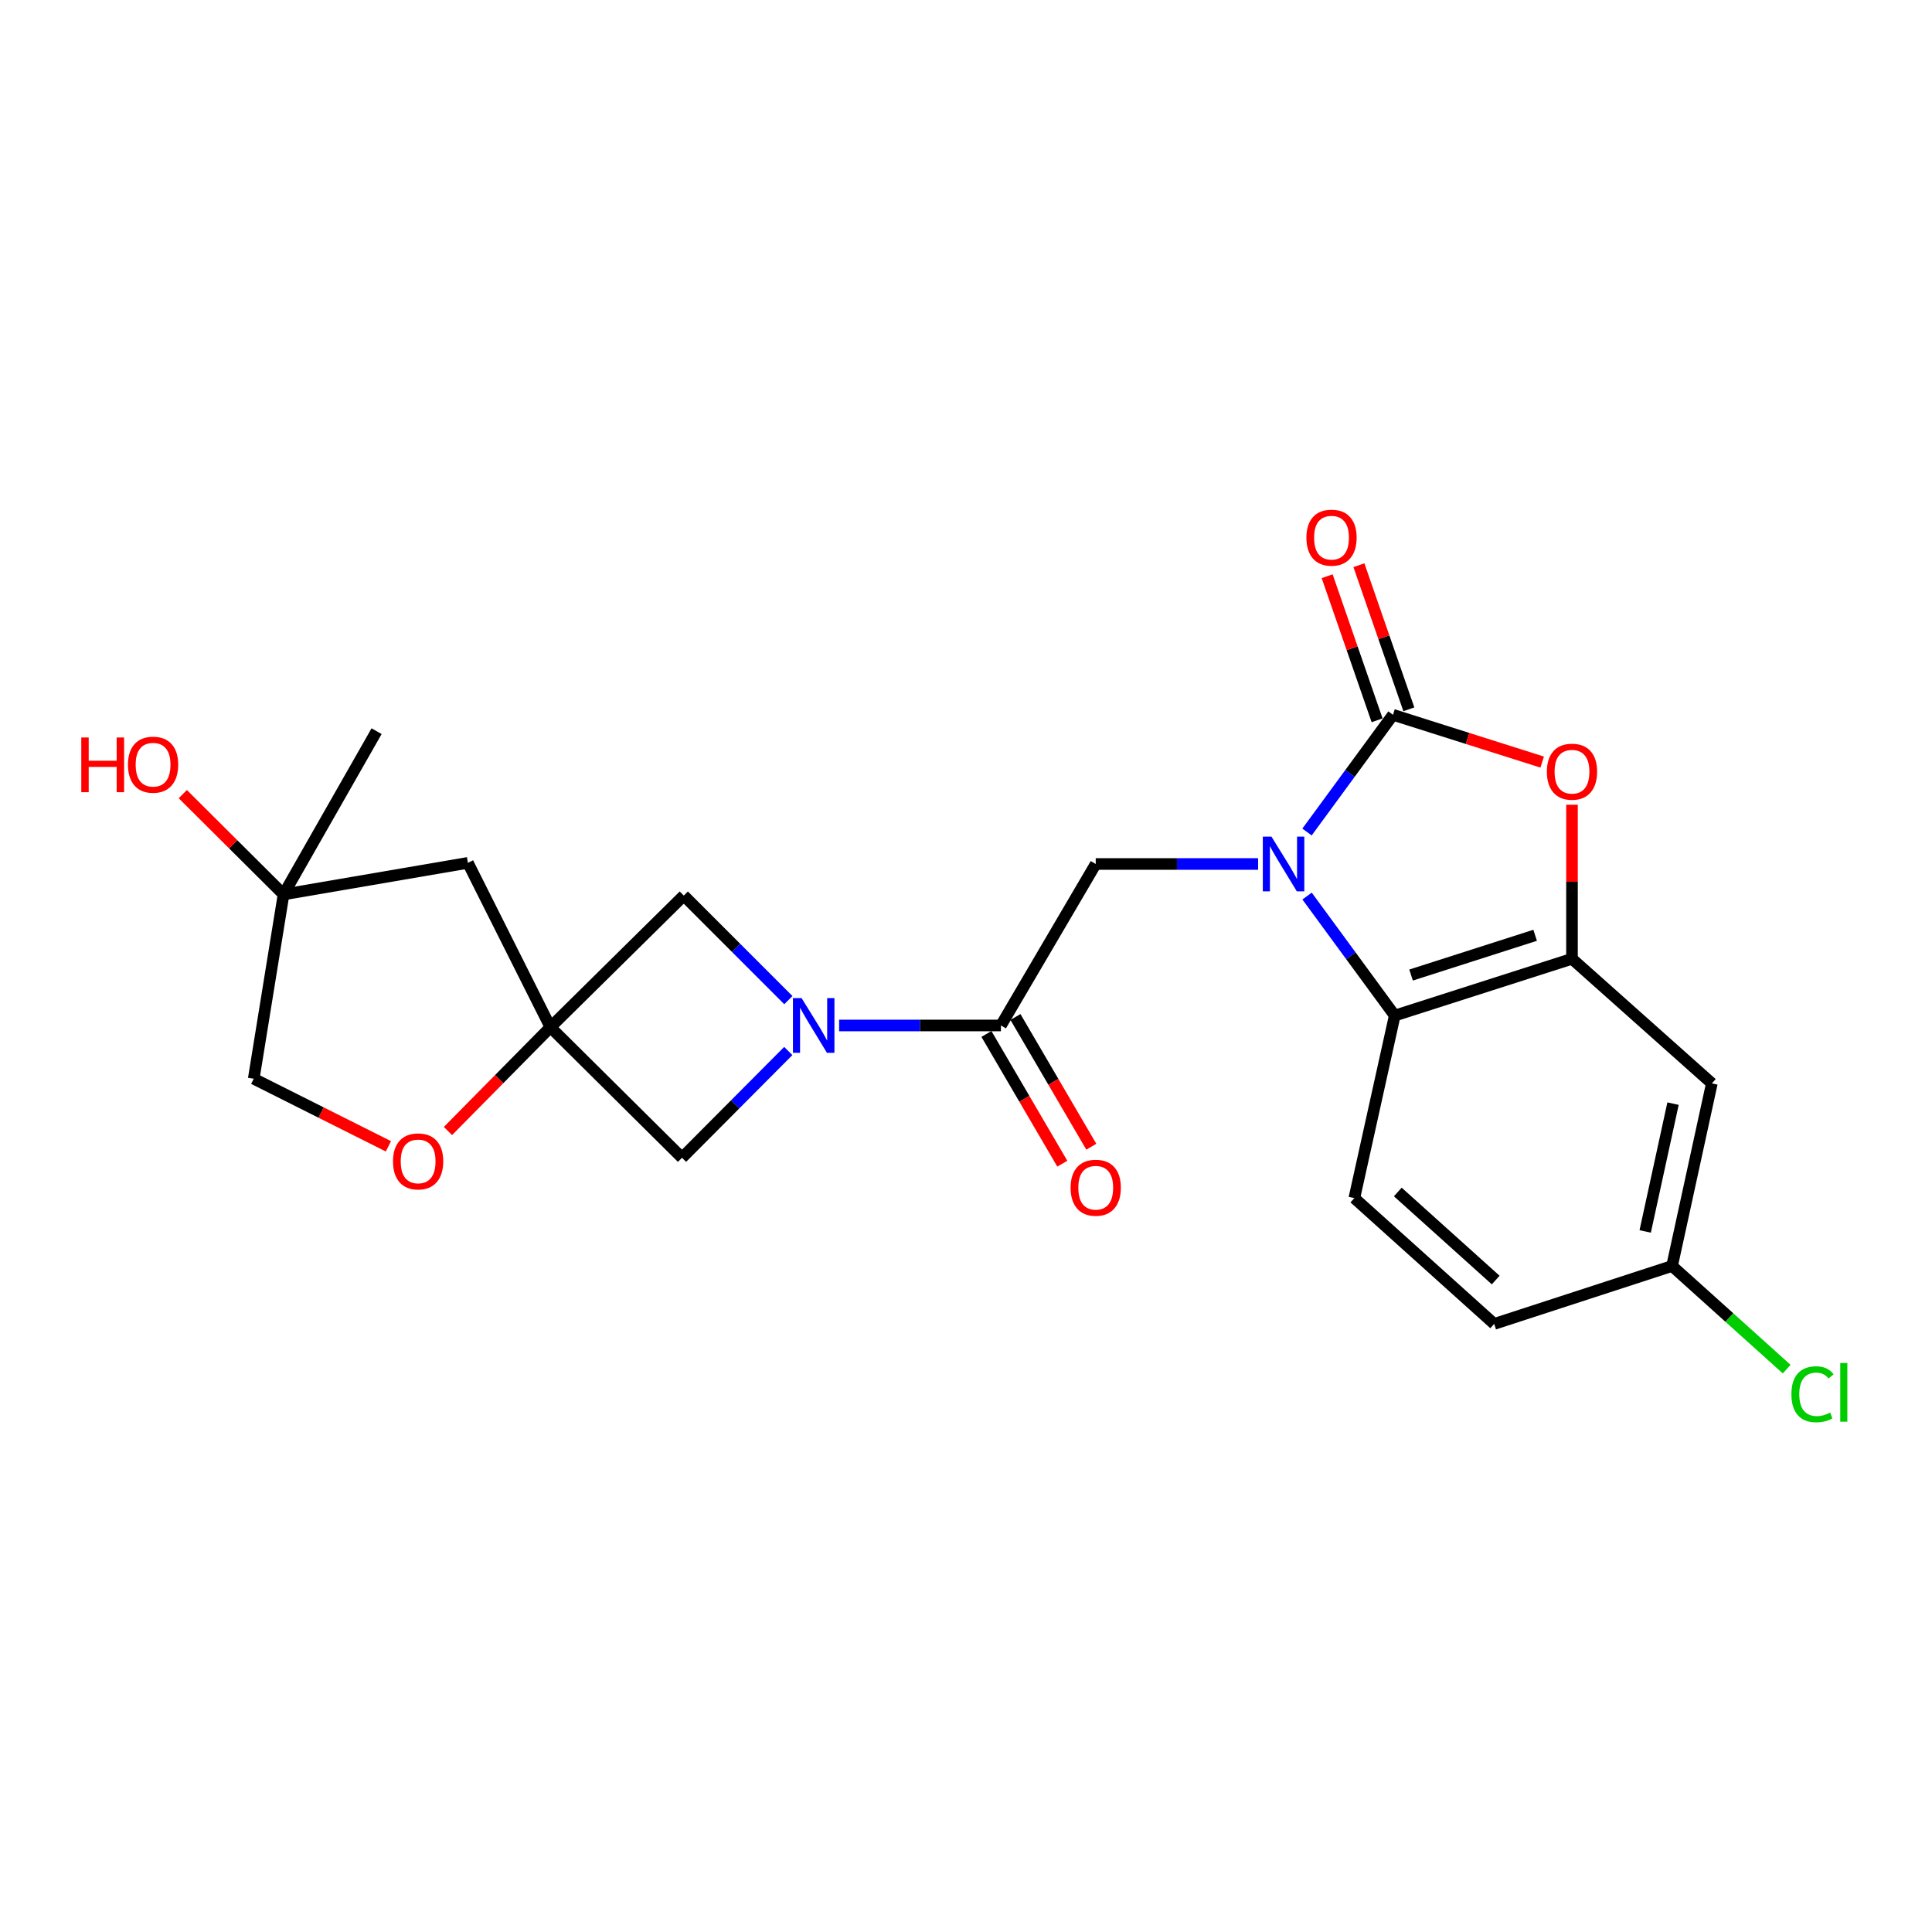 <?xml version='1.0' encoding='iso-8859-1'?>
<svg version='1.1' baseProfile='full'
              xmlns='http://www.w3.org/2000/svg'
                      xmlns:rdkit='http://www.rdkit.org/xml'
                      xmlns:xlink='http://www.w3.org/1999/xlink'
                  xml:space='preserve'
width='1000px' height='1000px' viewBox='0 0 1000 1000'>
<!-- END OF HEADER -->
<rect style='opacity:1.0;fill:#FFFFFF;stroke:none' width='1000' height='1000' x='0' y='0'> </rect>
<path class='bond-0' d='M 676.51,430.647 L 698.756,400.313' style='fill:none;fill-rule:evenodd;stroke:#0000FF;stroke-width:6px;stroke-linecap:butt;stroke-linejoin:miter;stroke-opacity:1' />
<path class='bond-0' d='M 698.756,400.313 L 721.002,369.98' style='fill:none;fill-rule:evenodd;stroke:#000000;stroke-width:6px;stroke-linecap:butt;stroke-linejoin:miter;stroke-opacity:1' />
<path class='bond-4' d='M 676.538,463.793 L 699.225,494.727' style='fill:none;fill-rule:evenodd;stroke:#0000FF;stroke-width:6px;stroke-linecap:butt;stroke-linejoin:miter;stroke-opacity:1' />
<path class='bond-4' d='M 699.225,494.727 L 721.911,525.66' style='fill:none;fill-rule:evenodd;stroke:#000000;stroke-width:6px;stroke-linecap:butt;stroke-linejoin:miter;stroke-opacity:1' />
<path class='bond-7' d='M 651.199,447.201 L 609.174,447.201' style='fill:none;fill-rule:evenodd;stroke:#0000FF;stroke-width:6px;stroke-linecap:butt;stroke-linejoin:miter;stroke-opacity:1' />
<path class='bond-7' d='M 609.174,447.201 L 567.149,447.201' style='fill:none;fill-rule:evenodd;stroke:#000000;stroke-width:6px;stroke-linecap:butt;stroke-linejoin:miter;stroke-opacity:1' />
<path class='bond-2' d='M 721.002,369.98 L 759.616,382.217' style='fill:none;fill-rule:evenodd;stroke:#000000;stroke-width:6px;stroke-linecap:butt;stroke-linejoin:miter;stroke-opacity:1' />
<path class='bond-2' d='M 759.616,382.217 L 798.23,394.455' style='fill:none;fill-rule:evenodd;stroke:#FF0000;stroke-width:6px;stroke-linecap:butt;stroke-linejoin:miter;stroke-opacity:1' />
<path class='bond-14' d='M 729.222,367.13 L 716.296,329.84' style='fill:none;fill-rule:evenodd;stroke:#000000;stroke-width:6px;stroke-linecap:butt;stroke-linejoin:miter;stroke-opacity:1' />
<path class='bond-14' d='M 716.296,329.84 L 703.369,292.55' style='fill:none;fill-rule:evenodd;stroke:#FF0000;stroke-width:6px;stroke-linecap:butt;stroke-linejoin:miter;stroke-opacity:1' />
<path class='bond-14' d='M 712.783,372.829 L 699.856,335.539' style='fill:none;fill-rule:evenodd;stroke:#000000;stroke-width:6px;stroke-linecap:butt;stroke-linejoin:miter;stroke-opacity:1' />
<path class='bond-14' d='M 699.856,335.539 L 686.93,298.248' style='fill:none;fill-rule:evenodd;stroke:#FF0000;stroke-width:6px;stroke-linecap:butt;stroke-linejoin:miter;stroke-opacity:1' />
<path class='bond-1' d='M 434.327,530.783 L 476.206,530.783' style='fill:none;fill-rule:evenodd;stroke:#0000FF;stroke-width:6px;stroke-linecap:butt;stroke-linejoin:miter;stroke-opacity:1' />
<path class='bond-1' d='M 476.206,530.783 L 518.085,530.783' style='fill:none;fill-rule:evenodd;stroke:#000000;stroke-width:6px;stroke-linecap:butt;stroke-linejoin:miter;stroke-opacity:1' />
<path class='bond-8' d='M 408.047,517.665 L 380.987,490.606' style='fill:none;fill-rule:evenodd;stroke:#0000FF;stroke-width:6px;stroke-linecap:butt;stroke-linejoin:miter;stroke-opacity:1' />
<path class='bond-8' d='M 380.987,490.606 L 353.928,463.546' style='fill:none;fill-rule:evenodd;stroke:#000000;stroke-width:6px;stroke-linecap:butt;stroke-linejoin:miter;stroke-opacity:1' />
<path class='bond-9' d='M 408.009,543.999 L 380.509,571.628' style='fill:none;fill-rule:evenodd;stroke:#0000FF;stroke-width:6px;stroke-linecap:butt;stroke-linejoin:miter;stroke-opacity:1' />
<path class='bond-9' d='M 380.509,571.628 L 353.01,599.256' style='fill:none;fill-rule:evenodd;stroke:#000000;stroke-width:6px;stroke-linecap:butt;stroke-linejoin:miter;stroke-opacity:1' />
<path class='bond-23' d='M 813.66,416.528 L 813.66,456.397' style='fill:none;fill-rule:evenodd;stroke:#FF0000;stroke-width:6px;stroke-linecap:butt;stroke-linejoin:miter;stroke-opacity:1' />
<path class='bond-23' d='M 813.66,456.397 L 813.66,496.265' style='fill:none;fill-rule:evenodd;stroke:#000000;stroke-width:6px;stroke-linecap:butt;stroke-linejoin:miter;stroke-opacity:1' />
<path class='bond-3' d='M 813.66,496.265 L 721.911,525.66' style='fill:none;fill-rule:evenodd;stroke:#000000;stroke-width:6px;stroke-linecap:butt;stroke-linejoin:miter;stroke-opacity:1' />
<path class='bond-3' d='M 794.589,484.105 L 730.365,504.681' style='fill:none;fill-rule:evenodd;stroke:#000000;stroke-width:6px;stroke-linecap:butt;stroke-linejoin:miter;stroke-opacity:1' />
<path class='bond-11' d='M 813.66,496.265 L 886.049,560.766' style='fill:none;fill-rule:evenodd;stroke:#000000;stroke-width:6px;stroke-linecap:butt;stroke-linejoin:miter;stroke-opacity:1' />
<path class='bond-13' d='M 721.911,525.66 L 701.003,620.135' style='fill:none;fill-rule:evenodd;stroke:#000000;stroke-width:6px;stroke-linecap:butt;stroke-linejoin:miter;stroke-opacity:1' />
<path class='bond-5' d='M 284.894,531.691 L 353.01,599.256' style='fill:none;fill-rule:evenodd;stroke:#000000;stroke-width:6px;stroke-linecap:butt;stroke-linejoin:miter;stroke-opacity:1' />
<path class='bond-10' d='M 284.894,531.691 L 258.375,558.554' style='fill:none;fill-rule:evenodd;stroke:#000000;stroke-width:6px;stroke-linecap:butt;stroke-linejoin:miter;stroke-opacity:1' />
<path class='bond-10' d='M 258.375,558.554 L 231.857,585.417' style='fill:none;fill-rule:evenodd;stroke:#FF0000;stroke-width:6px;stroke-linecap:butt;stroke-linejoin:miter;stroke-opacity:1' />
<path class='bond-12' d='M 284.894,531.691 L 242.189,446.611' style='fill:none;fill-rule:evenodd;stroke:#000000;stroke-width:6px;stroke-linecap:butt;stroke-linejoin:miter;stroke-opacity:1' />
<path class='bond-24' d='M 284.894,531.691 L 353.928,463.546' style='fill:none;fill-rule:evenodd;stroke:#000000;stroke-width:6px;stroke-linecap:butt;stroke-linejoin:miter;stroke-opacity:1' />
<path class='bond-6' d='M 518.085,530.783 L 567.149,447.201' style='fill:none;fill-rule:evenodd;stroke:#000000;stroke-width:6px;stroke-linecap:butt;stroke-linejoin:miter;stroke-opacity:1' />
<path class='bond-16' d='M 510.575,535.174 L 530.21,568.749' style='fill:none;fill-rule:evenodd;stroke:#000000;stroke-width:6px;stroke-linecap:butt;stroke-linejoin:miter;stroke-opacity:1' />
<path class='bond-16' d='M 530.21,568.749 L 549.845,602.325' style='fill:none;fill-rule:evenodd;stroke:#FF0000;stroke-width:6px;stroke-linecap:butt;stroke-linejoin:miter;stroke-opacity:1' />
<path class='bond-16' d='M 525.594,526.391 L 545.229,559.966' style='fill:none;fill-rule:evenodd;stroke:#000000;stroke-width:6px;stroke-linecap:butt;stroke-linejoin:miter;stroke-opacity:1' />
<path class='bond-16' d='M 545.229,559.966 L 564.864,593.542' style='fill:none;fill-rule:evenodd;stroke:#FF0000;stroke-width:6px;stroke-linecap:butt;stroke-linejoin:miter;stroke-opacity:1' />
<path class='bond-17' d='M 201.04,593.335 L 166.185,575.843' style='fill:none;fill-rule:evenodd;stroke:#FF0000;stroke-width:6px;stroke-linecap:butt;stroke-linejoin:miter;stroke-opacity:1' />
<path class='bond-17' d='M 166.185,575.843 L 131.331,558.35' style='fill:none;fill-rule:evenodd;stroke:#000000;stroke-width:6px;stroke-linecap:butt;stroke-linejoin:miter;stroke-opacity:1' />
<path class='bond-25' d='M 886.049,560.766 L 865.46,655.27' style='fill:none;fill-rule:evenodd;stroke:#000000;stroke-width:6px;stroke-linecap:butt;stroke-linejoin:miter;stroke-opacity:1' />
<path class='bond-25' d='M 865.96,571.238 L 851.548,637.391' style='fill:none;fill-rule:evenodd;stroke:#000000;stroke-width:6px;stroke-linecap:butt;stroke-linejoin:miter;stroke-opacity:1' />
<path class='bond-15' d='M 242.189,446.611 L 146.767,462.957' style='fill:none;fill-rule:evenodd;stroke:#000000;stroke-width:6px;stroke-linecap:butt;stroke-linejoin:miter;stroke-opacity:1' />
<path class='bond-19' d='M 701.003,620.135 L 773.392,685.254' style='fill:none;fill-rule:evenodd;stroke:#000000;stroke-width:6px;stroke-linecap:butt;stroke-linejoin:miter;stroke-opacity:1' />
<path class='bond-19' d='M 723.498,616.968 L 774.17,662.551' style='fill:none;fill-rule:evenodd;stroke:#000000;stroke-width:6px;stroke-linecap:butt;stroke-linejoin:miter;stroke-opacity:1' />
<path class='bond-20' d='M 146.767,462.957 L 120.69,436.995' style='fill:none;fill-rule:evenodd;stroke:#000000;stroke-width:6px;stroke-linecap:butt;stroke-linejoin:miter;stroke-opacity:1' />
<path class='bond-20' d='M 120.69,436.995 L 94.614,411.034' style='fill:none;fill-rule:evenodd;stroke:#FF0000;stroke-width:6px;stroke-linecap:butt;stroke-linejoin:miter;stroke-opacity:1' />
<path class='bond-22' d='M 146.767,462.957 L 194.923,378.457' style='fill:none;fill-rule:evenodd;stroke:#000000;stroke-width:6px;stroke-linecap:butt;stroke-linejoin:miter;stroke-opacity:1' />
<path class='bond-26' d='M 146.767,462.957 L 131.331,558.35' style='fill:none;fill-rule:evenodd;stroke:#000000;stroke-width:6px;stroke-linecap:butt;stroke-linejoin:miter;stroke-opacity:1' />
<path class='bond-18' d='M 865.46,655.27 L 773.392,685.254' style='fill:none;fill-rule:evenodd;stroke:#000000;stroke-width:6px;stroke-linecap:butt;stroke-linejoin:miter;stroke-opacity:1' />
<path class='bond-21' d='M 865.46,655.27 L 895.122,681.962' style='fill:none;fill-rule:evenodd;stroke:#000000;stroke-width:6px;stroke-linecap:butt;stroke-linejoin:miter;stroke-opacity:1' />
<path class='bond-21' d='M 895.122,681.962 L 924.783,708.654' style='fill:none;fill-rule:evenodd;stroke:#00CC00;stroke-width:6px;stroke-linecap:butt;stroke-linejoin:miter;stroke-opacity:1' />
<path  class='atom-0' d='M 658.109 433.041
L 667.389 448.041
Q 668.309 449.521, 669.789 452.201
Q 671.269 454.881, 671.349 455.041
L 671.349 433.041
L 675.109 433.041
L 675.109 461.361
L 671.229 461.361
L 661.269 444.961
Q 660.109 443.041, 658.869 440.841
Q 657.669 438.641, 657.309 437.961
L 657.309 461.361
L 653.629 461.361
L 653.629 433.041
L 658.109 433.041
' fill='#0000FF'/>
<path  class='atom-2' d='M 414.904 516.623
L 424.184 531.623
Q 425.104 533.103, 426.584 535.783
Q 428.064 538.463, 428.144 538.623
L 428.144 516.623
L 431.904 516.623
L 431.904 544.943
L 428.024 544.943
L 418.064 528.543
Q 416.904 526.623, 415.664 524.423
Q 414.464 522.223, 414.104 521.543
L 414.104 544.943
L 410.424 544.943
L 410.424 516.623
L 414.904 516.623
' fill='#0000FF'/>
<path  class='atom-3' d='M 800.66 399.425
Q 800.66 392.625, 804.02 388.825
Q 807.38 385.025, 813.66 385.025
Q 819.94 385.025, 823.3 388.825
Q 826.66 392.625, 826.66 399.425
Q 826.66 406.305, 823.26 410.225
Q 819.86 414.105, 813.66 414.105
Q 807.42 414.105, 804.02 410.225
Q 800.66 406.345, 800.66 399.425
M 813.66 410.905
Q 817.98 410.905, 820.3 408.025
Q 822.66 405.105, 822.66 399.425
Q 822.66 393.865, 820.3 391.065
Q 817.98 388.225, 813.66 388.225
Q 809.34 388.225, 806.98 391.025
Q 804.66 393.825, 804.66 399.425
Q 804.66 405.145, 806.98 408.025
Q 809.34 410.905, 813.66 410.905
' fill='#FF0000'/>
<path  class='atom-11' d='M 203.42 601.134
Q 203.42 594.334, 206.78 590.534
Q 210.14 586.734, 216.42 586.734
Q 222.7 586.734, 226.06 590.534
Q 229.42 594.334, 229.42 601.134
Q 229.42 608.014, 226.02 611.934
Q 222.62 615.814, 216.42 615.814
Q 210.18 615.814, 206.78 611.934
Q 203.42 608.054, 203.42 601.134
M 216.42 612.614
Q 220.74 612.614, 223.06 609.734
Q 225.42 606.814, 225.42 601.134
Q 225.42 595.574, 223.06 592.774
Q 220.74 589.934, 216.42 589.934
Q 212.1 589.934, 209.74 592.734
Q 207.42 595.534, 207.42 601.134
Q 207.42 606.854, 209.74 609.734
Q 212.1 612.614, 216.42 612.614
' fill='#FF0000'/>
<path  class='atom-15' d='M 676.192 278.291
Q 676.192 271.491, 679.552 267.691
Q 682.912 263.891, 689.192 263.891
Q 695.472 263.891, 698.832 267.691
Q 702.192 271.491, 702.192 278.291
Q 702.192 285.171, 698.792 289.091
Q 695.392 292.971, 689.192 292.971
Q 682.952 292.971, 679.552 289.091
Q 676.192 285.211, 676.192 278.291
M 689.192 289.771
Q 693.512 289.771, 695.832 286.891
Q 698.192 283.971, 698.192 278.291
Q 698.192 272.731, 695.832 269.931
Q 693.512 267.091, 689.192 267.091
Q 684.872 267.091, 682.512 269.891
Q 680.192 272.691, 680.192 278.291
Q 680.192 284.011, 682.512 286.891
Q 684.872 289.771, 689.192 289.771
' fill='#FF0000'/>
<path  class='atom-17' d='M 554.149 614.763
Q 554.149 607.963, 557.509 604.163
Q 560.869 600.363, 567.149 600.363
Q 573.429 600.363, 576.789 604.163
Q 580.149 607.963, 580.149 614.763
Q 580.149 621.643, 576.749 625.563
Q 573.349 629.443, 567.149 629.443
Q 560.909 629.443, 557.509 625.563
Q 554.149 621.683, 554.149 614.763
M 567.149 626.243
Q 571.469 626.243, 573.789 623.363
Q 576.149 620.443, 576.149 614.763
Q 576.149 609.203, 573.789 606.403
Q 571.469 603.563, 567.149 603.563
Q 562.829 603.563, 560.469 606.363
Q 558.149 609.163, 558.149 614.763
Q 558.149 620.483, 560.469 623.363
Q 562.829 626.243, 567.149 626.243
' fill='#FF0000'/>
<path  class='atom-21' d='M 42.071 381.72
L 45.911 381.72
L 45.911 393.76
L 60.391 393.76
L 60.391 381.72
L 64.231 381.72
L 64.231 410.04
L 60.391 410.04
L 60.391 396.96
L 45.911 396.96
L 45.911 410.04
L 42.071 410.04
L 42.071 381.72
' fill='#FF0000'/>
<path  class='atom-21' d='M 66.231 395.8
Q 66.231 389, 69.591 385.2
Q 72.951 381.4, 79.231 381.4
Q 85.511 381.4, 88.871 385.2
Q 92.231 389, 92.231 395.8
Q 92.231 402.68, 88.831 406.6
Q 85.431 410.48, 79.231 410.48
Q 72.991 410.48, 69.591 406.6
Q 66.231 402.72, 66.231 395.8
M 79.231 407.28
Q 83.551 407.28, 85.871 404.4
Q 88.231 401.48, 88.231 395.8
Q 88.231 390.24, 85.871 387.44
Q 83.551 384.6, 79.231 384.6
Q 74.911 384.6, 72.551 387.4
Q 70.231 390.2, 70.231 395.8
Q 70.231 401.52, 72.551 404.4
Q 74.911 407.28, 79.231 407.28
' fill='#FF0000'/>
<path  class='atom-22' d='M 927.228 721.66
Q 927.228 714.62, 930.508 710.94
Q 933.828 707.22, 940.108 707.22
Q 945.948 707.22, 949.068 711.34
L 946.428 713.5
Q 944.148 710.5, 940.108 710.5
Q 935.828 710.5, 933.548 713.38
Q 931.308 716.22, 931.308 721.66
Q 931.308 727.26, 933.628 730.14
Q 935.988 733.02, 940.548 733.02
Q 943.668 733.02, 947.308 731.14
L 948.428 734.14
Q 946.948 735.1, 944.708 735.66
Q 942.468 736.22, 939.988 736.22
Q 933.828 736.22, 930.508 732.46
Q 927.228 728.7, 927.228 721.66
' fill='#00CC00'/>
<path  class='atom-22' d='M 952.508 705.5
L 956.188 705.5
L 956.188 735.86
L 952.508 735.86
L 952.508 705.5
' fill='#00CC00'/>
</svg>
